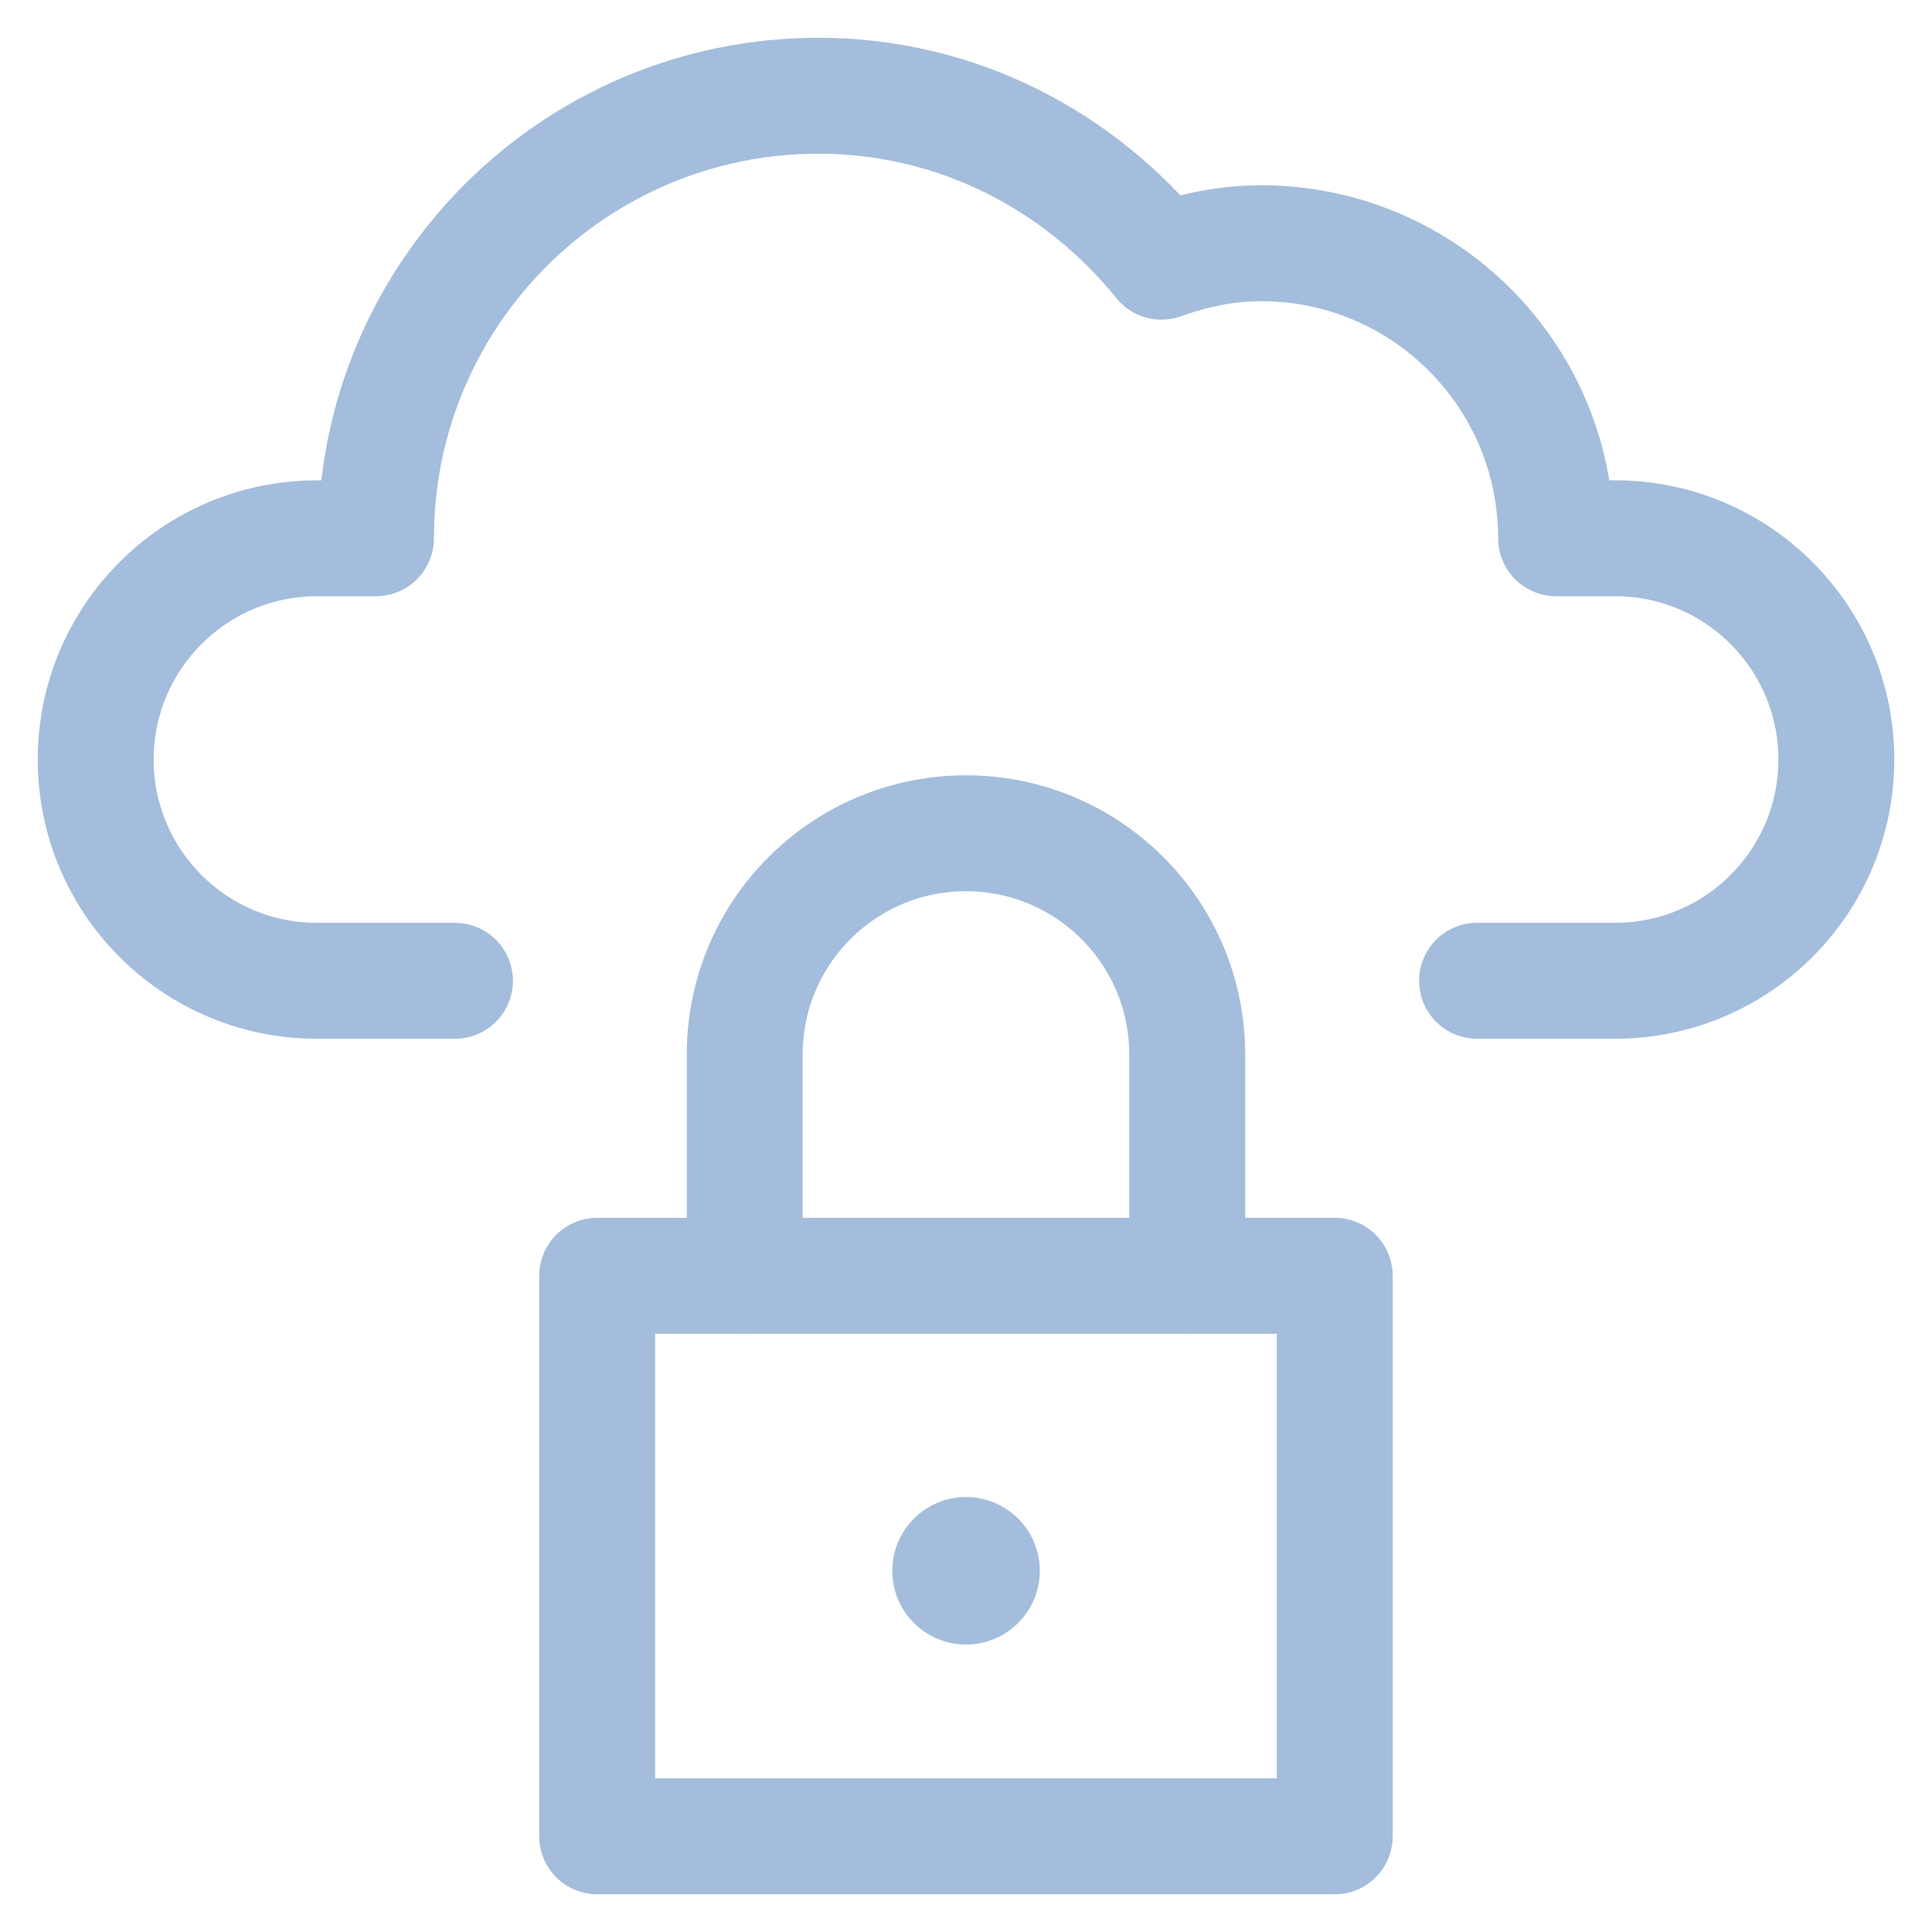<svg width="50" height="50" viewBox="0 0 50 50" fill="none" xmlns="http://www.w3.org/2000/svg">
<g clip-path="url(#clip0_104_2223)">
<path d="M34.543 47.524H15.455V33.017H34.543V47.524Z" stroke="#A4BDDC" stroke-width="3" stroke-linecap="round" stroke-linejoin="round"/>
<path d="M19.273 33.017V27.291C19.273 24.128 21.837 21.565 24.999 21.565C28.161 21.565 30.725 24.129 30.725 27.291V33.017" stroke="#A4BDDC" stroke-width="3" stroke-linecap="round" stroke-linejoin="round"/>
<path d="M26.91 40.652C26.91 41.706 26.055 42.561 25.001 42.561C23.947 42.561 23.092 41.706 23.092 40.652C23.092 39.598 23.947 38.743 25.001 38.743C26.055 38.743 26.91 39.598 26.91 40.652Z" fill="#A4BDDC"/>
<path d="M38.226 25.382H41.798C44.961 25.382 47.524 22.818 47.524 19.656C47.524 16.494 44.96 13.93 41.798 13.93H40.271C40.271 9.713 36.853 6.295 32.636 6.295C31.727 6.295 30.867 6.481 30.058 6.773C27.958 4.174 24.785 2.478 21.183 2.478C14.858 2.478 9.73 7.606 9.73 13.931H8.203C5.04 13.931 2.477 16.495 2.477 19.657C2.477 22.819 5.041 25.383 8.203 25.383H11.775" stroke="#A4BDDC" stroke-width="3" stroke-linecap="round" stroke-linejoin="round"/>
</g>
<defs>
<clipPath id="clip0_104_2223">
<rect width="50" height="50" fill="white"/>
</clipPath>
</defs>
</svg>

